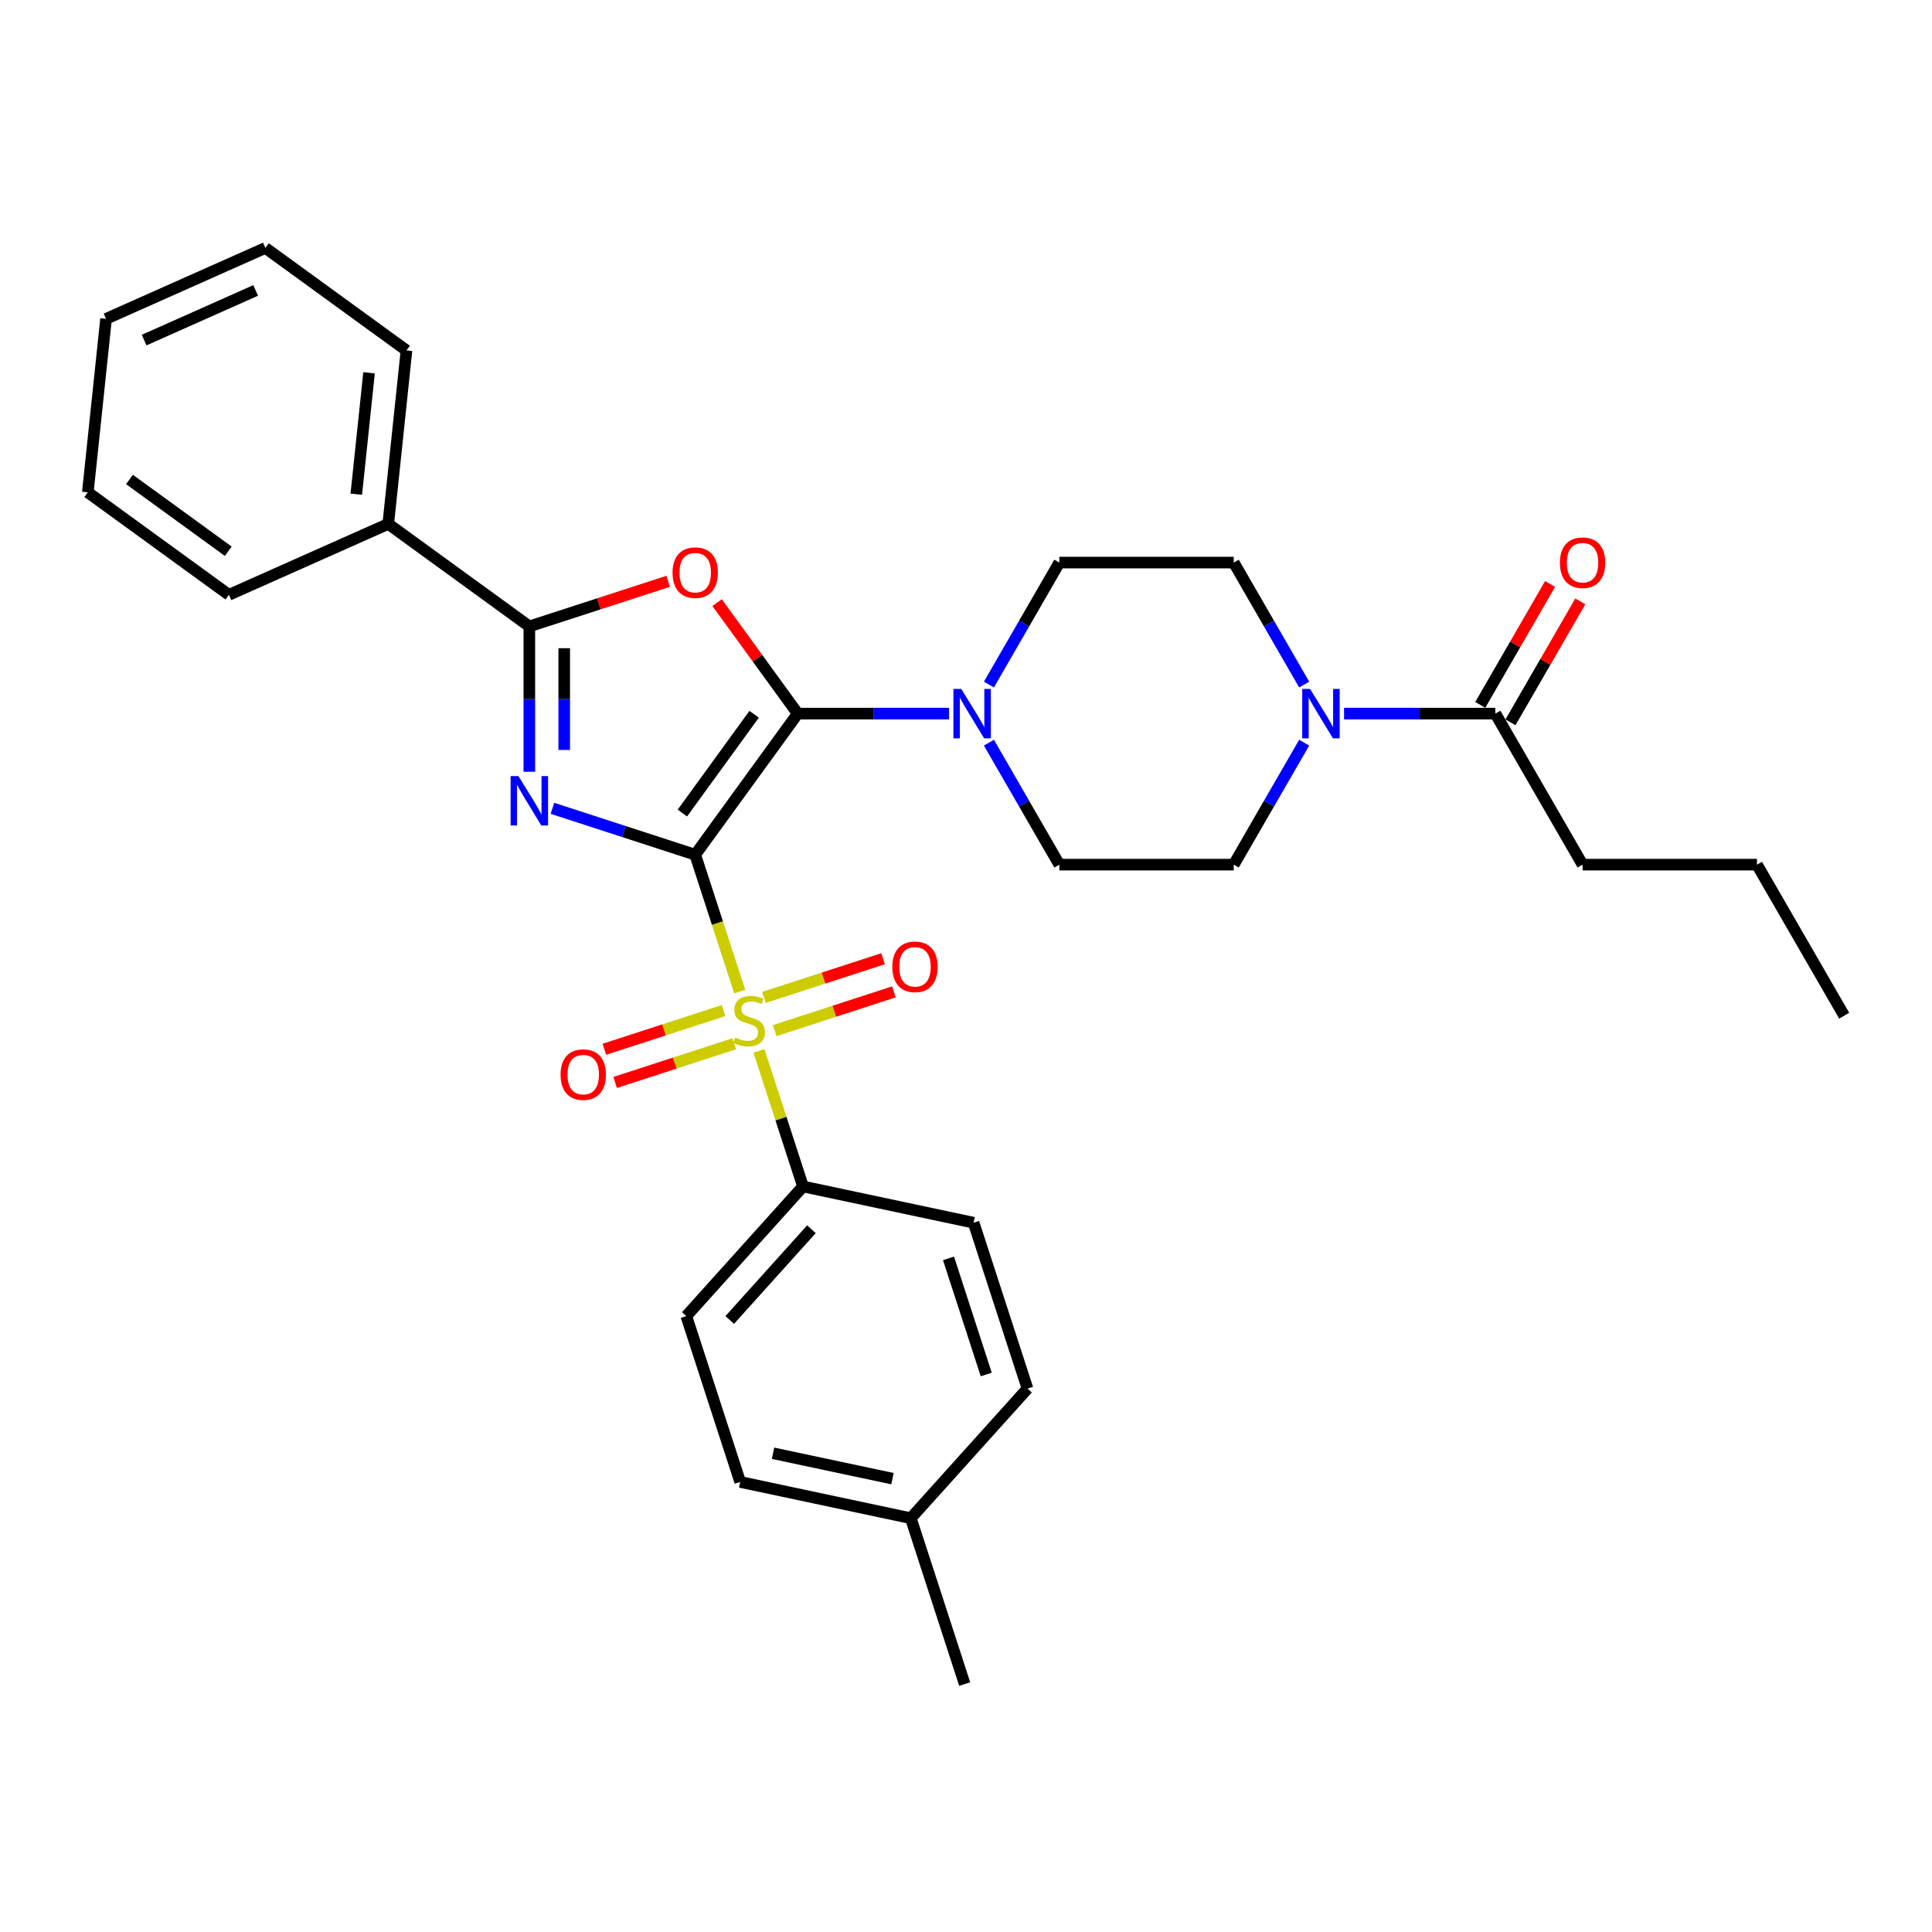 <?xml version='1.0' encoding='iso-8859-1'?>
<svg version='1.1' baseProfile='full'
              xmlns='http://www.w3.org/2000/svg'
                      xmlns:rdkit='http://www.rdkit.org/xml'
                      xmlns:xlink='http://www.w3.org/1999/xlink'
                  xml:space='preserve'
width='1000px' height='1000px' viewBox='0 0 1000 1000'>
<!-- END OF HEADER -->
<rect style='opacity:1.0;fill:#FFFFFF;stroke:none' width='1000' height='1000' x='0' y='0'> </rect>
<path class='bond-0' d='M 359.844,442.398 L 322.892,430.392' style='fill:none;fill-rule:evenodd;stroke:#000000;stroke-width:6px;stroke-linecap:butt;stroke-linejoin:miter;stroke-opacity:1' />
<path class='bond-0' d='M 322.892,430.392 L 285.941,418.385' style='fill:none;fill-rule:evenodd;stroke:#0000FF;stroke-width:6px;stroke-linecap:butt;stroke-linejoin:miter;stroke-opacity:1' />
<path class='bond-1' d='M 359.844,442.398 L 412.905,369.365' style='fill:none;fill-rule:evenodd;stroke:#000000;stroke-width:6px;stroke-linecap:butt;stroke-linejoin:miter;stroke-opacity:1' />
<path class='bond-1' d='M 353.197,420.831 L 390.339,369.708' style='fill:none;fill-rule:evenodd;stroke:#000000;stroke-width:6px;stroke-linecap:butt;stroke-linejoin:miter;stroke-opacity:1' />
<path class='bond-2' d='M 359.844,442.398 L 371.354,477.824' style='fill:none;fill-rule:evenodd;stroke:#000000;stroke-width:6px;stroke-linecap:butt;stroke-linejoin:miter;stroke-opacity:1' />
<path class='bond-2' d='M 371.354,477.824 L 382.865,513.249' style='fill:none;fill-rule:evenodd;stroke:#CCCC00;stroke-width:6px;stroke-linecap:butt;stroke-linejoin:miter;stroke-opacity:1' />
<path class='bond-4' d='M 273.989,399.462 L 273.989,361.845' style='fill:none;fill-rule:evenodd;stroke:#0000FF;stroke-width:6px;stroke-linecap:butt;stroke-linejoin:miter;stroke-opacity:1' />
<path class='bond-4' d='M 273.989,361.845 L 273.989,324.228' style='fill:none;fill-rule:evenodd;stroke:#000000;stroke-width:6px;stroke-linecap:butt;stroke-linejoin:miter;stroke-opacity:1' />
<path class='bond-4' d='M 292.043,388.177 L 292.043,361.845' style='fill:none;fill-rule:evenodd;stroke:#0000FF;stroke-width:6px;stroke-linecap:butt;stroke-linejoin:miter;stroke-opacity:1' />
<path class='bond-4' d='M 292.043,361.845 L 292.043,335.513' style='fill:none;fill-rule:evenodd;stroke:#000000;stroke-width:6px;stroke-linecap:butt;stroke-linejoin:miter;stroke-opacity:1' />
<path class='bond-3' d='M 412.905,369.365 L 392.035,340.639' style='fill:none;fill-rule:evenodd;stroke:#000000;stroke-width:6px;stroke-linecap:butt;stroke-linejoin:miter;stroke-opacity:1' />
<path class='bond-3' d='M 392.035,340.639 L 371.164,311.914' style='fill:none;fill-rule:evenodd;stroke:#FF0000;stroke-width:6px;stroke-linecap:butt;stroke-linejoin:miter;stroke-opacity:1' />
<path class='bond-5' d='M 412.905,369.365 L 452.066,369.365' style='fill:none;fill-rule:evenodd;stroke:#000000;stroke-width:6px;stroke-linecap:butt;stroke-linejoin:miter;stroke-opacity:1' />
<path class='bond-5' d='M 452.066,369.365 L 491.226,369.365' style='fill:none;fill-rule:evenodd;stroke:#0000FF;stroke-width:6px;stroke-linecap:butt;stroke-linejoin:miter;stroke-opacity:1' />
<path class='bond-8' d='M 392.838,543.942 L 404.237,579.025' style='fill:none;fill-rule:evenodd;stroke:#CCCC00;stroke-width:6px;stroke-linecap:butt;stroke-linejoin:miter;stroke-opacity:1' />
<path class='bond-8' d='M 404.237,579.025 L 415.636,614.108' style='fill:none;fill-rule:evenodd;stroke:#000000;stroke-width:6px;stroke-linecap:butt;stroke-linejoin:miter;stroke-opacity:1' />
<path class='bond-9' d='M 400.983,533.442 L 431.825,523.421' style='fill:none;fill-rule:evenodd;stroke:#CCCC00;stroke-width:6px;stroke-linecap:butt;stroke-linejoin:miter;stroke-opacity:1' />
<path class='bond-9' d='M 431.825,523.421 L 462.667,513.399' style='fill:none;fill-rule:evenodd;stroke:#FF0000;stroke-width:6px;stroke-linecap:butt;stroke-linejoin:miter;stroke-opacity:1' />
<path class='bond-9' d='M 395.404,516.271 L 426.246,506.25' style='fill:none;fill-rule:evenodd;stroke:#CCCC00;stroke-width:6px;stroke-linecap:butt;stroke-linejoin:miter;stroke-opacity:1' />
<path class='bond-9' d='M 426.246,506.25 L 457.088,496.228' style='fill:none;fill-rule:evenodd;stroke:#FF0000;stroke-width:6px;stroke-linecap:butt;stroke-linejoin:miter;stroke-opacity:1' />
<path class='bond-10' d='M 374.497,523.064 L 343.655,533.085' style='fill:none;fill-rule:evenodd;stroke:#CCCC00;stroke-width:6px;stroke-linecap:butt;stroke-linejoin:miter;stroke-opacity:1' />
<path class='bond-10' d='M 343.655,533.085 L 312.813,543.106' style='fill:none;fill-rule:evenodd;stroke:#FF0000;stroke-width:6px;stroke-linecap:butt;stroke-linejoin:miter;stroke-opacity:1' />
<path class='bond-10' d='M 380.076,540.235 L 349.234,550.256' style='fill:none;fill-rule:evenodd;stroke:#CCCC00;stroke-width:6px;stroke-linecap:butt;stroke-linejoin:miter;stroke-opacity:1' />
<path class='bond-10' d='M 349.234,550.256 L 318.392,560.277' style='fill:none;fill-rule:evenodd;stroke:#FF0000;stroke-width:6px;stroke-linecap:butt;stroke-linejoin:miter;stroke-opacity:1' />
<path class='bond-31' d='M 345.851,300.879 L 309.92,312.554' style='fill:none;fill-rule:evenodd;stroke:#FF0000;stroke-width:6px;stroke-linecap:butt;stroke-linejoin:miter;stroke-opacity:1' />
<path class='bond-31' d='M 309.92,312.554 L 273.989,324.228' style='fill:none;fill-rule:evenodd;stroke:#000000;stroke-width:6px;stroke-linecap:butt;stroke-linejoin:miter;stroke-opacity:1' />
<path class='bond-11' d='M 273.989,324.228 L 200.956,271.167' style='fill:none;fill-rule:evenodd;stroke:#000000;stroke-width:6px;stroke-linecap:butt;stroke-linejoin:miter;stroke-opacity:1' />
<path class='bond-12' d='M 511.862,354.326 L 530.088,322.756' style='fill:none;fill-rule:evenodd;stroke:#0000FF;stroke-width:6px;stroke-linecap:butt;stroke-linejoin:miter;stroke-opacity:1' />
<path class='bond-12' d='M 530.088,322.756 L 548.315,291.186' style='fill:none;fill-rule:evenodd;stroke:#000000;stroke-width:6px;stroke-linecap:butt;stroke-linejoin:miter;stroke-opacity:1' />
<path class='bond-13' d='M 511.862,384.405 L 530.088,415.974' style='fill:none;fill-rule:evenodd;stroke:#0000FF;stroke-width:6px;stroke-linecap:butt;stroke-linejoin:miter;stroke-opacity:1' />
<path class='bond-13' d='M 530.088,415.974 L 548.315,447.544' style='fill:none;fill-rule:evenodd;stroke:#000000;stroke-width:6px;stroke-linecap:butt;stroke-linejoin:miter;stroke-opacity:1' />
<path class='bond-6' d='M 675.042,384.405 L 656.815,415.974' style='fill:none;fill-rule:evenodd;stroke:#0000FF;stroke-width:6px;stroke-linecap:butt;stroke-linejoin:miter;stroke-opacity:1' />
<path class='bond-6' d='M 656.815,415.974 L 638.589,447.544' style='fill:none;fill-rule:evenodd;stroke:#000000;stroke-width:6px;stroke-linecap:butt;stroke-linejoin:miter;stroke-opacity:1' />
<path class='bond-7' d='M 695.678,369.365 L 734.838,369.365' style='fill:none;fill-rule:evenodd;stroke:#0000FF;stroke-width:6px;stroke-linecap:butt;stroke-linejoin:miter;stroke-opacity:1' />
<path class='bond-7' d='M 734.838,369.365 L 773.999,369.365' style='fill:none;fill-rule:evenodd;stroke:#000000;stroke-width:6px;stroke-linecap:butt;stroke-linejoin:miter;stroke-opacity:1' />
<path class='bond-32' d='M 675.042,354.326 L 656.815,322.756' style='fill:none;fill-rule:evenodd;stroke:#0000FF;stroke-width:6px;stroke-linecap:butt;stroke-linejoin:miter;stroke-opacity:1' />
<path class='bond-32' d='M 656.815,322.756 L 638.589,291.186' style='fill:none;fill-rule:evenodd;stroke:#000000;stroke-width:6px;stroke-linecap:butt;stroke-linejoin:miter;stroke-opacity:1' />
<path class='bond-16' d='M 781.817,373.879 L 799.887,342.58' style='fill:none;fill-rule:evenodd;stroke:#000000;stroke-width:6px;stroke-linecap:butt;stroke-linejoin:miter;stroke-opacity:1' />
<path class='bond-16' d='M 799.887,342.58 L 817.957,311.281' style='fill:none;fill-rule:evenodd;stroke:#FF0000;stroke-width:6px;stroke-linecap:butt;stroke-linejoin:miter;stroke-opacity:1' />
<path class='bond-16' d='M 766.181,364.851 L 784.251,333.552' style='fill:none;fill-rule:evenodd;stroke:#000000;stroke-width:6px;stroke-linecap:butt;stroke-linejoin:miter;stroke-opacity:1' />
<path class='bond-16' d='M 784.251,333.552 L 802.322,302.254' style='fill:none;fill-rule:evenodd;stroke:#FF0000;stroke-width:6px;stroke-linecap:butt;stroke-linejoin:miter;stroke-opacity:1' />
<path class='bond-22' d='M 773.999,369.365 L 819.135,447.544' style='fill:none;fill-rule:evenodd;stroke:#000000;stroke-width:6px;stroke-linecap:butt;stroke-linejoin:miter;stroke-opacity:1' />
<path class='bond-17' d='M 415.636,614.108 L 355.231,681.194' style='fill:none;fill-rule:evenodd;stroke:#000000;stroke-width:6px;stroke-linecap:butt;stroke-linejoin:miter;stroke-opacity:1' />
<path class='bond-17' d='M 419.992,636.252 L 377.709,683.212' style='fill:none;fill-rule:evenodd;stroke:#000000;stroke-width:6px;stroke-linecap:butt;stroke-linejoin:miter;stroke-opacity:1' />
<path class='bond-18' d='M 415.636,614.108 L 503.937,632.877' style='fill:none;fill-rule:evenodd;stroke:#000000;stroke-width:6px;stroke-linecap:butt;stroke-linejoin:miter;stroke-opacity:1' />
<path class='bond-23' d='M 200.956,271.167 L 210.392,181.388' style='fill:none;fill-rule:evenodd;stroke:#000000;stroke-width:6px;stroke-linecap:butt;stroke-linejoin:miter;stroke-opacity:1' />
<path class='bond-23' d='M 184.416,255.813 L 191.021,192.968' style='fill:none;fill-rule:evenodd;stroke:#000000;stroke-width:6px;stroke-linecap:butt;stroke-linejoin:miter;stroke-opacity:1' />
<path class='bond-24' d='M 200.956,271.167 L 118.487,307.885' style='fill:none;fill-rule:evenodd;stroke:#000000;stroke-width:6px;stroke-linecap:butt;stroke-linejoin:miter;stroke-opacity:1' />
<path class='bond-14' d='M 548.315,291.186 L 638.589,291.186' style='fill:none;fill-rule:evenodd;stroke:#000000;stroke-width:6px;stroke-linecap:butt;stroke-linejoin:miter;stroke-opacity:1' />
<path class='bond-15' d='M 548.315,447.544 L 638.589,447.544' style='fill:none;fill-rule:evenodd;stroke:#000000;stroke-width:6px;stroke-linecap:butt;stroke-linejoin:miter;stroke-opacity:1' />
<path class='bond-19' d='M 355.231,681.194 L 383.127,767.049' style='fill:none;fill-rule:evenodd;stroke:#000000;stroke-width:6px;stroke-linecap:butt;stroke-linejoin:miter;stroke-opacity:1' />
<path class='bond-20' d='M 503.937,632.877 L 531.833,718.732' style='fill:none;fill-rule:evenodd;stroke:#000000;stroke-width:6px;stroke-linecap:butt;stroke-linejoin:miter;stroke-opacity:1' />
<path class='bond-20' d='M 490.95,651.334 L 510.477,711.433' style='fill:none;fill-rule:evenodd;stroke:#000000;stroke-width:6px;stroke-linecap:butt;stroke-linejoin:miter;stroke-opacity:1' />
<path class='bond-33' d='M 383.127,767.049 L 471.428,785.818' style='fill:none;fill-rule:evenodd;stroke:#000000;stroke-width:6px;stroke-linecap:butt;stroke-linejoin:miter;stroke-opacity:1' />
<path class='bond-33' d='M 400.126,752.204 L 461.937,765.343' style='fill:none;fill-rule:evenodd;stroke:#000000;stroke-width:6px;stroke-linecap:butt;stroke-linejoin:miter;stroke-opacity:1' />
<path class='bond-21' d='M 531.833,718.732 L 471.428,785.818' style='fill:none;fill-rule:evenodd;stroke:#000000;stroke-width:6px;stroke-linecap:butt;stroke-linejoin:miter;stroke-opacity:1' />
<path class='bond-25' d='M 471.428,785.818 L 499.324,871.673' style='fill:none;fill-rule:evenodd;stroke:#000000;stroke-width:6px;stroke-linecap:butt;stroke-linejoin:miter;stroke-opacity:1' />
<path class='bond-26' d='M 819.135,447.544 L 909.409,447.544' style='fill:none;fill-rule:evenodd;stroke:#000000;stroke-width:6px;stroke-linecap:butt;stroke-linejoin:miter;stroke-opacity:1' />
<path class='bond-29' d='M 210.392,181.388 L 137.36,128.327' style='fill:none;fill-rule:evenodd;stroke:#000000;stroke-width:6px;stroke-linecap:butt;stroke-linejoin:miter;stroke-opacity:1' />
<path class='bond-28' d='M 118.487,307.885 L 45.455,254.823' style='fill:none;fill-rule:evenodd;stroke:#000000;stroke-width:6px;stroke-linecap:butt;stroke-linejoin:miter;stroke-opacity:1' />
<path class='bond-28' d='M 118.145,285.319 L 67.022,248.176' style='fill:none;fill-rule:evenodd;stroke:#000000;stroke-width:6px;stroke-linecap:butt;stroke-linejoin:miter;stroke-opacity:1' />
<path class='bond-27' d='M 909.409,447.544 L 954.545,525.723' style='fill:none;fill-rule:evenodd;stroke:#000000;stroke-width:6px;stroke-linecap:butt;stroke-linejoin:miter;stroke-opacity:1' />
<path class='bond-30' d='M 45.455,254.823 L 54.891,165.044' style='fill:none;fill-rule:evenodd;stroke:#000000;stroke-width:6px;stroke-linecap:butt;stroke-linejoin:miter;stroke-opacity:1' />
<path class='bond-34' d='M 137.36,128.327 L 54.891,165.044' style='fill:none;fill-rule:evenodd;stroke:#000000;stroke-width:6px;stroke-linecap:butt;stroke-linejoin:miter;stroke-opacity:1' />
<path class='bond-34' d='M 132.333,150.328 L 74.605,176.03' style='fill:none;fill-rule:evenodd;stroke:#000000;stroke-width:6px;stroke-linecap:butt;stroke-linejoin:miter;stroke-opacity:1' />
<path  class='atom-1' d='M 268.338 401.719
L 276.715 415.26
Q 277.546 416.596, 278.882 419.015
Q 280.218 421.435, 280.29 421.579
L 280.29 401.719
L 283.684 401.719
L 283.684 427.284
L 280.182 427.284
L 271.19 412.48
Q 270.143 410.746, 269.024 408.76
Q 267.94 406.774, 267.615 406.161
L 267.615 427.284
L 264.293 427.284
L 264.293 401.719
L 268.338 401.719
' fill='#0000FF'/>
<path  class='atom-3' d='M 380.518 537.027
Q 380.807 537.136, 381.998 537.641
Q 383.19 538.147, 384.49 538.472
Q 385.826 538.761, 387.126 538.761
Q 389.545 538.761, 390.954 537.605
Q 392.362 536.414, 392.362 534.355
Q 392.362 532.947, 391.64 532.08
Q 390.954 531.214, 389.87 530.744
Q 388.787 530.275, 386.982 529.733
Q 384.707 529.047, 383.335 528.397
Q 381.998 527.747, 381.024 526.375
Q 380.085 525.003, 380.085 522.692
Q 380.085 519.478, 382.251 517.492
Q 384.454 515.506, 388.787 515.506
Q 391.748 515.506, 395.106 516.915
L 394.276 519.695
Q 391.206 518.431, 388.895 518.431
Q 386.404 518.431, 385.032 519.478
Q 383.659 520.489, 383.696 522.259
Q 383.696 523.631, 384.382 524.461
Q 385.104 525.292, 386.115 525.761
Q 387.162 526.231, 388.895 526.772
Q 391.206 527.495, 392.579 528.217
Q 393.951 528.939, 394.926 530.419
Q 395.937 531.864, 395.937 534.355
Q 395.937 537.894, 393.553 539.808
Q 391.206 541.686, 387.27 541.686
Q 384.996 541.686, 383.262 541.18
Q 381.565 540.711, 379.543 539.88
L 380.518 537.027
' fill='#CCCC00'/>
<path  class='atom-4' d='M 348.108 296.405
Q 348.108 290.266, 351.141 286.836
Q 354.175 283.405, 359.844 283.405
Q 365.513 283.405, 368.546 286.836
Q 371.579 290.266, 371.579 296.405
Q 371.579 302.615, 368.51 306.154
Q 365.441 309.657, 359.844 309.657
Q 354.211 309.657, 351.141 306.154
Q 348.108 302.652, 348.108 296.405
M 359.844 306.768
Q 363.744 306.768, 365.838 304.168
Q 367.968 301.532, 367.968 296.405
Q 367.968 291.385, 365.838 288.858
Q 363.744 286.294, 359.844 286.294
Q 355.944 286.294, 353.814 288.822
Q 351.719 291.349, 351.719 296.405
Q 351.719 301.568, 353.814 304.168
Q 355.944 306.768, 359.844 306.768
' fill='#FF0000'/>
<path  class='atom-6' d='M 497.527 356.582
L 505.905 370.123
Q 506.735 371.459, 508.071 373.879
Q 509.407 376.298, 509.48 376.443
L 509.48 356.582
L 512.874 356.582
L 512.874 382.148
L 509.371 382.148
L 500.38 367.343
Q 499.333 365.61, 498.214 363.624
Q 497.13 361.638, 496.805 361.024
L 496.805 382.148
L 493.483 382.148
L 493.483 356.582
L 497.527 356.582
' fill='#0000FF'/>
<path  class='atom-7' d='M 678.074 356.582
L 686.452 370.123
Q 687.282 371.459, 688.618 373.879
Q 689.954 376.298, 690.026 376.443
L 690.026 356.582
L 693.421 356.582
L 693.421 382.148
L 689.918 382.148
L 680.927 367.343
Q 679.88 365.61, 678.76 363.624
Q 677.677 361.638, 677.352 361.024
L 677.352 382.148
L 674.03 382.148
L 674.03 356.582
L 678.074 356.582
' fill='#0000FF'/>
<path  class='atom-10' d='M 461.859 500.429
Q 461.859 494.29, 464.893 490.86
Q 467.926 487.43, 473.595 487.43
Q 479.264 487.43, 482.297 490.86
Q 485.33 494.29, 485.33 500.429
Q 485.33 506.64, 482.261 510.179
Q 479.192 513.681, 473.595 513.681
Q 467.962 513.681, 464.893 510.179
Q 461.859 506.676, 461.859 500.429
M 473.595 510.792
Q 477.495 510.792, 479.589 508.193
Q 481.72 505.557, 481.72 500.429
Q 481.72 495.41, 479.589 492.882
Q 477.495 490.318, 473.595 490.318
Q 469.695 490.318, 467.565 492.846
Q 465.47 495.374, 465.47 500.429
Q 465.47 505.593, 467.565 508.193
Q 469.695 510.792, 473.595 510.792
' fill='#FF0000'/>
<path  class='atom-11' d='M 290.149 556.221
Q 290.149 550.082, 293.182 546.652
Q 296.216 543.222, 301.885 543.222
Q 307.554 543.222, 310.587 546.652
Q 313.62 550.082, 313.62 556.221
Q 313.62 562.432, 310.551 565.971
Q 307.482 569.473, 301.885 569.473
Q 296.252 569.473, 293.182 565.971
Q 290.149 562.468, 290.149 556.221
M 301.885 566.584
Q 305.785 566.584, 307.879 563.985
Q 310.009 561.349, 310.009 556.221
Q 310.009 551.202, 307.879 548.674
Q 305.785 546.11, 301.885 546.11
Q 297.985 546.11, 295.855 548.638
Q 293.76 551.166, 293.76 556.221
Q 293.76 561.385, 295.855 563.985
Q 297.985 566.584, 301.885 566.584
' fill='#FF0000'/>
<path  class='atom-17' d='M 807.4 291.258
Q 807.4 285.12, 810.433 281.689
Q 813.466 278.259, 819.135 278.259
Q 824.805 278.259, 827.838 281.689
Q 830.871 285.12, 830.871 291.258
Q 830.871 297.469, 827.802 301.008
Q 824.732 304.51, 819.135 304.51
Q 813.502 304.51, 810.433 301.008
Q 807.4 297.505, 807.4 291.258
M 819.135 301.622
Q 823.035 301.622, 825.13 299.022
Q 827.26 296.386, 827.26 291.258
Q 827.26 286.239, 825.13 283.711
Q 823.035 281.148, 819.135 281.148
Q 815.236 281.148, 813.105 283.675
Q 811.011 286.203, 811.011 291.258
Q 811.011 296.422, 813.105 299.022
Q 815.236 301.622, 819.135 301.622
' fill='#FF0000'/>
</svg>
